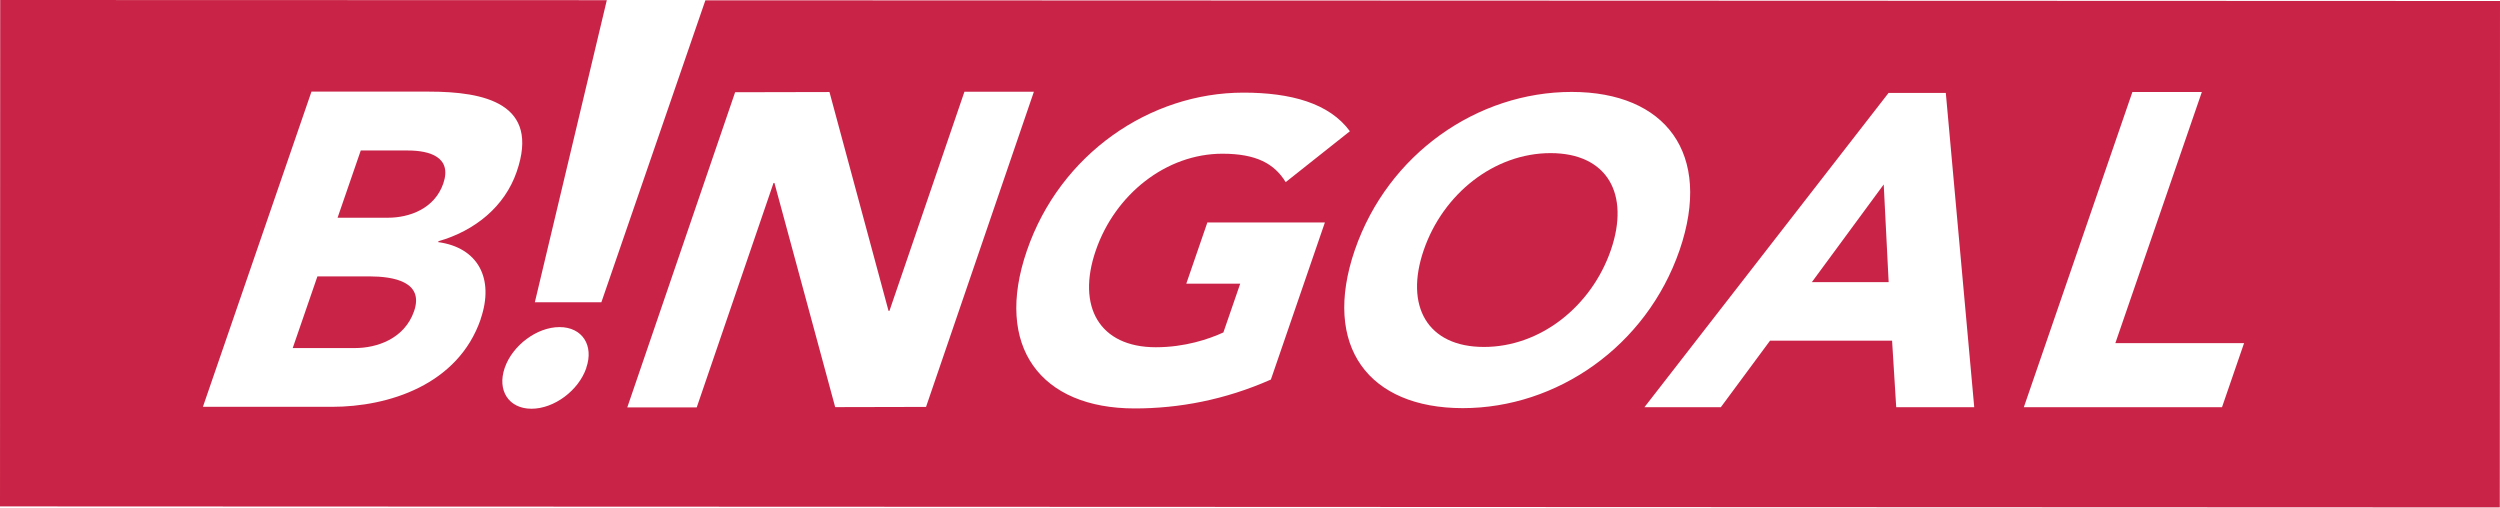 <svg xmlns="http://www.w3.org/2000/svg" id="Livello_2" data-name="Livello 2" viewBox="0 0 248.02 50.35"><defs><style>      .cls-1 {        fill: #c92447;      }    </style></defs><g id="Livello_1-2" data-name="Livello 1"><g><polygon class="cls-1" points="179.75 27.99 187.37 27.99 186.88 18.3 179.75 27.99"></polygon><path class="cls-1" d="M40.47,14.93h-4.68s-2.3,6.67-2.3,6.67h4.99c2.12,0,4.63-.88,5.5-3.4.89-2.61-1.35-3.27-3.51-3.27"></path><path class="cls-1" d="M36.7,27.42h-5.21s-2.45,7.11-2.45,7.11h6.18c2.17,0,4.91-.92,5.86-3.66,1.02-2.96-2.12-3.44-4.38-3.45"></path><path class="cls-1" d="M153.84,15.19c-5.61,0-10.67,4.04-12.59,9.61-1.92,5.57.36,9.62,5.97,9.62,5.61,0,10.67-4.04,12.59-9.61,1.92-5.57-.36-9.61-5.97-9.62"></path><path class="cls-1" d="M69.98.03l-10.32,29.96h-6.6S60.2.02,60.2.02h9.78S.02,0,.02,0l-.02,50.24,248,.1.02-50.24L69.98.03ZM47.69,31.66c-2.25,6.54-9.18,8.7-14.75,8.7h-12.81s10.77-31.27,10.77-31.27h11.66c5.48,0,11.05,1.15,8.7,7.95-1.2,3.49-4.19,5.87-7.76,6.89l-.03.09c3.92.53,5.61,3.58,4.21,7.64M58.17,36.5c-.77,2.25-3.2,4.05-5.44,4.05-2.25,0-3.43-1.8-2.66-4.05.77-2.24,3.2-4.05,5.44-4.05,2.25,0,3.43,1.81,2.65,4.05M82.86,40.4l-6.03-22.25h-.09s-7.62,22.27-7.62,22.27h-6.89s10.7-31.27,10.7-31.27l9.36-.02,5.86,21.71h.09s7.44-21.74,7.44-21.74h6.89s-10.7,31.27-10.7,31.27l-9.01.02ZM126.07,37.66c-4.57,2.02-9.12,2.86-13.5,2.86-9.31,0-13.99-6.11-10.69-15.67,3.29-9.56,12.18-15.66,21.48-15.66,4.72,0,8.52,1.05,10.56,3.83l-6.37,5.05c-1.13-1.85-2.95-2.82-6.27-2.82-5.6,0-10.66,4.04-12.57,9.6-1.92,5.56.36,9.6,5.96,9.6,2.86,0,5.25-.8,6.7-1.47l1.67-4.84h-5.35s2.09-6.07,2.09-6.07h11.66s-5.36,15.59-5.36,15.59ZM145.12,40.49c-9.32,0-14-6.11-10.71-15.69,3.3-9.57,12.19-15.68,21.51-15.68,9.32,0,14,6.11,10.71,15.69-3.3,9.57-12.19,15.68-21.51,15.68M188.12,40.41l-.41-6.61h-12.11s-4.88,6.6-4.88,6.6h-7.58s24.22-31.18,24.22-31.18h5.68s2.82,31.18,2.82,31.18h-7.75ZM220.43,40.4h-19.65s10.77-31.27,10.77-31.27h6.89s-8.58,24.91-8.58,24.91h12.77s-2.19,6.36-2.19,6.36Z"></path></g></g></svg>